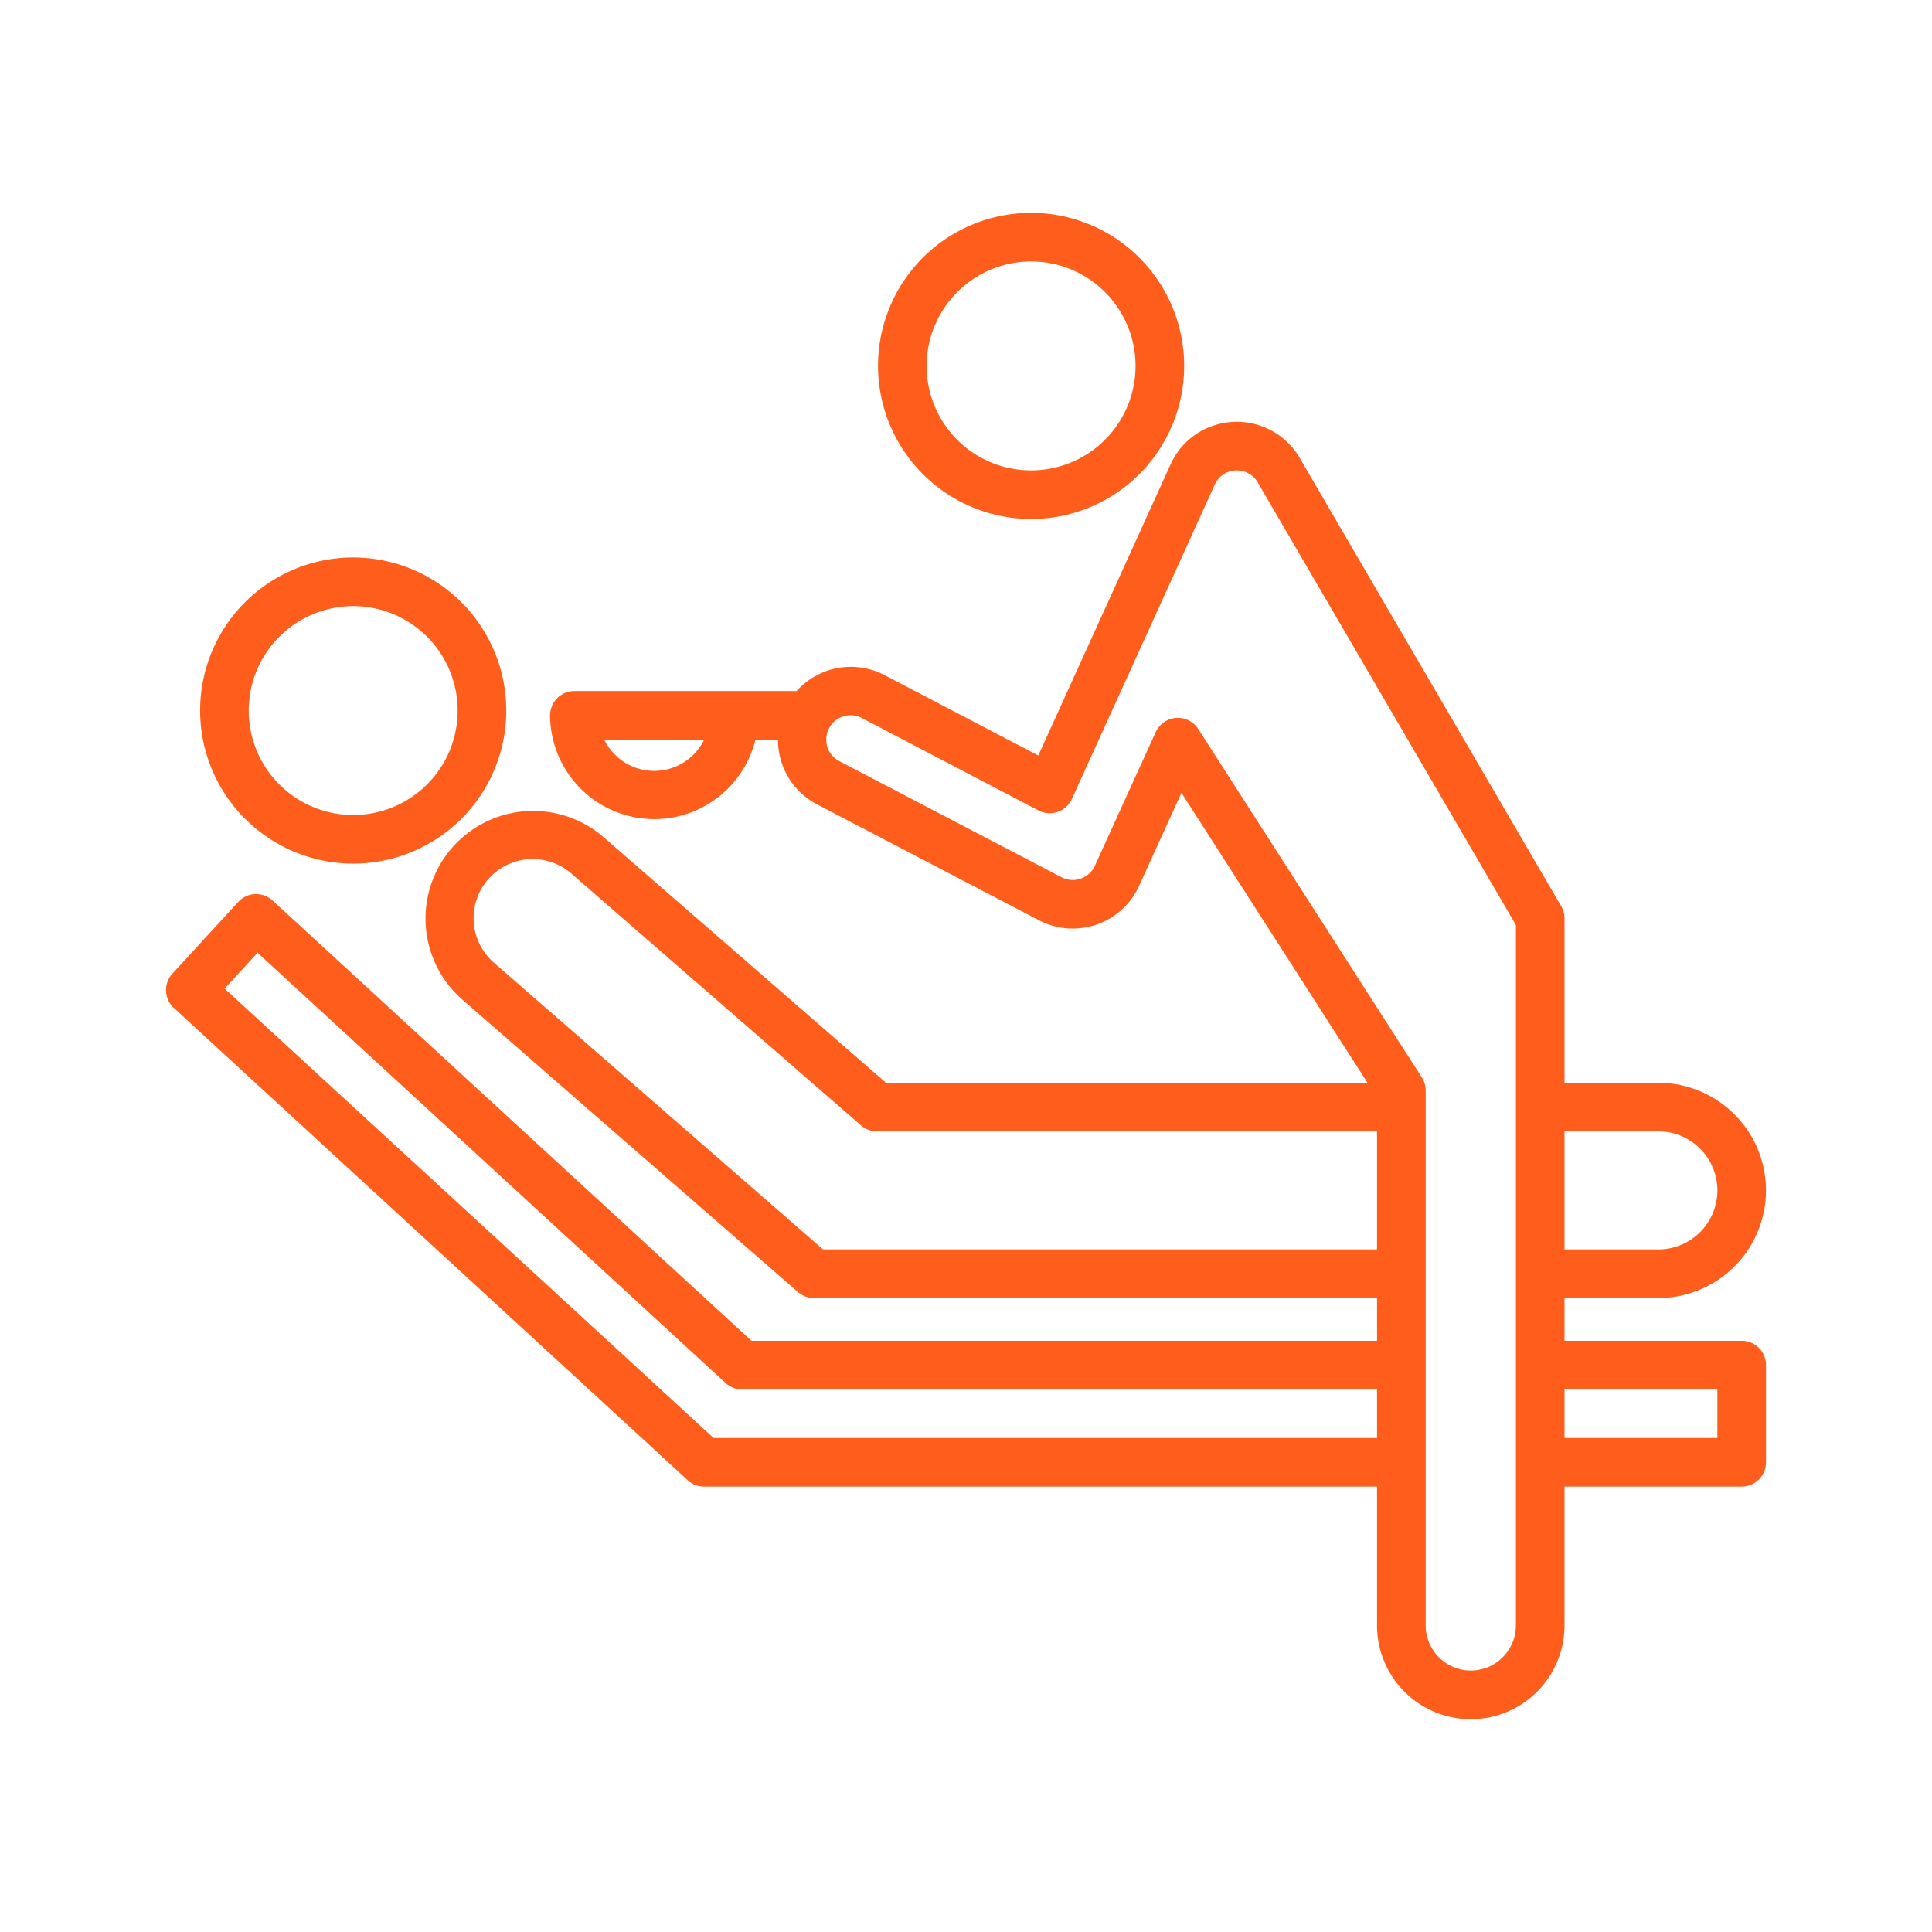 <svg xmlns="http://www.w3.org/2000/svg" version="1.1" xmlns:xlink="http://www.w3.org/1999/xlink" width="512" height="512" x="0" y="0" viewBox="0 0 128 128" style="enable-background:new 0 0 512 512" xml:space="preserve" class=""><g transform="matrix(0.92,0,0,0.92,5.12,5.12)"><path d="M119.86 90.99H107.1v-3.08h6.757a7.75 7.75 0 0 0 0-15.5H107.1V60.576a1.755 1.755 0 0 0-.238-.882L87.975 27.315l-.043-.069c-.018-.027-.044-.072-.068-.107a5.255 5.255 0 0 0-6.222-1.99 5.174 5.174 0 0 0-2.912 2.734l-9.525 20.956-11.081-5.793A5.253 5.253 0 0 0 51.8 44.2h-16a1.749 1.749 0 0 0-1.75 1.75v.008A7.5 7.5 0 0 0 48.836 47.7h1.625a5.227 5.227 0 0 0 2.791 4.648L69.243 60.7a5.25 5.25 0 0 0 7.223-2.472l3.05-6.7 13.4 20.885H58.244L37.917 54.737A7.75 7.75 0 0 0 27.741 66.43L51.9 87.479a1.749 1.749 0 0 0 1.15.431H93.6v3.08H48.552L14.064 59.282a1.777 1.777 0 0 0-1.258-.46 1.751 1.751 0 0 0-1.215.565l-4.74 5.16a1.751 1.751 0 0 0 .105 2.472l37 34.009a1.75 1.75 0 0 0 1.184.462H93.6v10a6.75 6.75 0 0 0 13.5 0v-10h12.76a1.75 1.75 0 0 0 1.75-1.75v-7a1.75 1.75 0 0 0-1.75-1.75zm-6-15.08a4.25 4.25 0 0 1 0 8.5h-6.76v-8.5zM41.55 49.951a4.005 4.005 0 0 1-3.6-2.249h7.192a4.005 4.005 0 0 1-3.592 2.249zM53.705 84.41 30.04 63.792a4.251 4.251 0 1 1 5.582-6.412l20.82 18.1a1.743 1.743 0 0 0 1.148.43H93.6v8.5zm-7.883 13.58-35.21-32.364 2.372-2.582 33.7 30.984a1.753 1.753 0 0 0 1.185.462H93.6v3.5zm54.531 16.746a3.254 3.254 0 0 1-3.25-3.25V72.967a1.749 1.749 0 0 0-.277-.945l-16.1-25.091a1.748 1.748 0 0 0-1.472-.8c-.042 0-.084 0-.126.005a1.749 1.749 0 0 0-1.467 1.02l-4.381 9.626a1.751 1.751 0 0 1-2.407.823l-16-8.36a1.75 1.75 0 1 1 1.63-3.1l12.72 6.655a1.749 1.749 0 0 0 2.4-.827l10.297-22.65a1.7 1.7 0 0 1 .958-.9 1.755 1.755 0 0 1 2.076.658l.013.021L103.6 61.049V111.486a3.254 3.254 0 0 1-3.247 3.25zM118.11 97.99H107.1v-3.5h11.01z" fill="#fe5d1b" opacity="1" data-original="#000000"></path><path d="M19.869 56.627A11.023 11.023 0 1 0 8.846 45.6a11.035 11.035 0 0 0 11.023 11.027zm0-18.545a7.523 7.523 0 1 1-7.523 7.518 7.532 7.532 0 0 1 7.523-7.518zM68.687 31.81a11.023 11.023 0 1 0-11.023-11.024A11.036 11.036 0 0 0 68.687 31.81zm0-18.546a7.523 7.523 0 1 1-7.523 7.522 7.531 7.531 0 0 1 7.523-7.522z" fill="#fe5d1b" opacity="1" data-original="#000000"></path></g></svg>